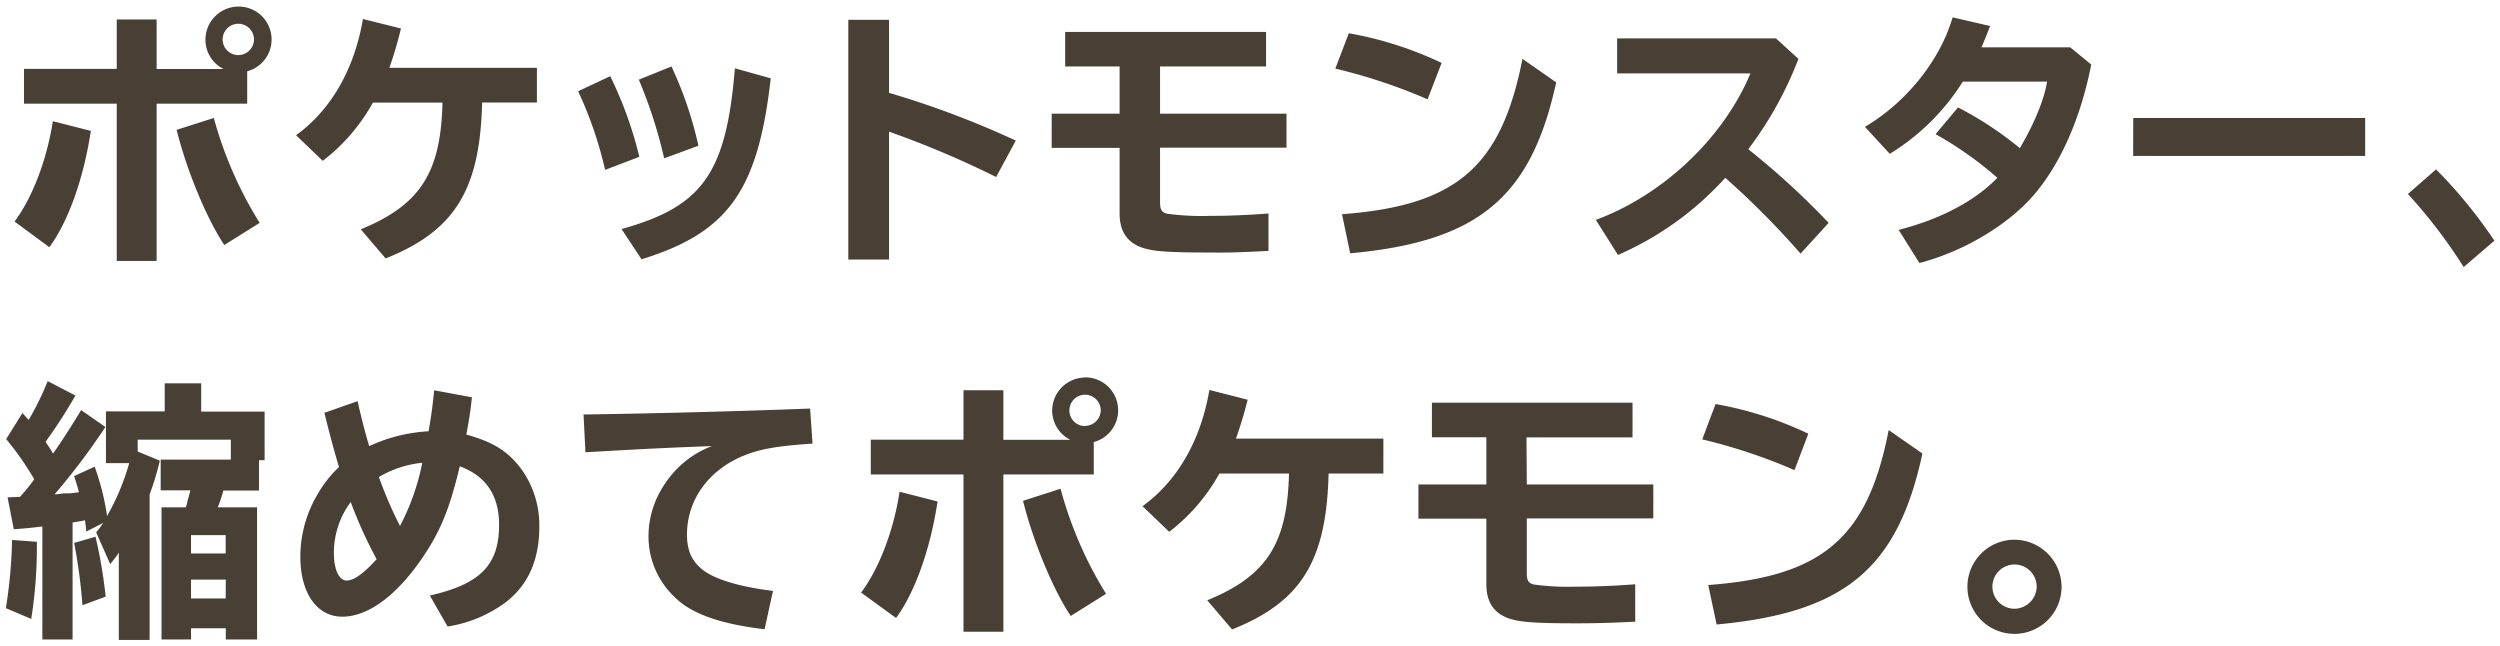 <svg id="レイヤー_1" data-name="レイヤー 1" xmlns="http://www.w3.org/2000/svg" viewBox="0 0 445 115"><defs><style>.cls-1{fill:#483f35;}</style></defs><path class="cls-1" d="M42.43,1.17A5.9,5.9,0,0,0,36.57,7a5.82,5.82,0,0,0,3.22,5.28H27.88V3.47h-7.1v8.79H4.27v6.19H20.78v28h7.1v-28H44V12.69A5.86,5.86,0,0,0,42.43,1.17Zm0,8.64A2.79,2.79,0,1,1,45.21,7,2.81,2.81,0,0,1,42.43,9.81ZM16.17,23.3,9.4,21.57c-1,6.67-3.6,13.59-6.81,17.86L8.78,44C12.14,39.48,14.88,31.8,16.17,23.3ZM46.22,39.67A69.84,69.84,0,0,1,38.06,21l-6.62,2.11c1.77,7.15,5.33,15.79,8.49,20.5ZM66.38,18.26H78.76c-.28,12.53-4,18.24-14.54,22.56L68.64,46c12.28-4.9,16.8-12.15,17.18-27.75h9.75V12.07H69.31a72,72,0,0,0,2.06-7L64.6,3.38c-1.53,9-5.71,16.22-11.9,20.69l4.75,4.56A33.51,33.51,0,0,0,66.38,18.26Zm57.94,7.68a67.91,67.91,0,0,0-4.8-14.11l-5.81,2.35a84,84,0,0,1,4.51,14ZM110.64,40.77l3.55,5.38c15.41-4.75,20.74-12.19,23-32.21l-6.38-1.78C129.26,30.88,125.08,36.74,110.64,40.77Zm3.16-12.86a69.41,69.41,0,0,0-5.18-14.35l-5.71,2.68a70.09,70.09,0,0,1,4.8,14Zm44.45-4.47a167.28,167.28,0,0,1,19.06,8.07l3.5-6.48a161,161,0,0,0-22.56-8.5v-13H151V46.2h7.25Zm67.54,21.22V38c-3.74.29-7.3.43-10.75.43a45.26,45.26,0,0,1-7.25-.38c-1-.24-1.3-.68-1.3-2.07v-9.7H229V20.23H206.49v-8.4h18.87V5.68H189.6v6.15h9.69v8.4H187.2v6.09h12.09V37.94c0,3,1.11,4.85,3.41,5.91,2,.86,4.56,1.1,12.77,1.1C219.21,45,221.9,44.85,225.79,44.66Zm14.54.43C263.13,43,272.54,35.16,277,14.66l-6-4.18c-3.79,19.25-11.76,26.12-32.12,27.65ZM256.61,11.2a64.4,64.4,0,0,0-16.52-5.28l-2.4,6.29a98.17,98.17,0,0,1,16.42,5.47Zm27.45,27.94L288,45.38a55.71,55.71,0,0,0,19.1-13.73,148.07,148.07,0,0,1,13.4,13.49l5-5.47a138.56,138.56,0,0,0-14.31-13.11,65.07,65.07,0,0,0,8.93-16.08l-4-3.65H287.85v6.24h23.72C306.81,24.5,296.11,34.68,284.06,39.14ZM352.7,8.42c.77-1.78,1.15-2.79,1.54-3.79l-6.67-1.54c-2.26,7.68-8.17,15.07-15.61,19.49l4.42,4.8a39.85,39.85,0,0,0,13-12.86h15c-.48,3.12-2.31,7.58-4.85,11.85a61.91,61.91,0,0,0-11-7.25l-4,4.76a64.34,64.34,0,0,1,11,7.77c-4,4.13-10.08,7.35-17.57,9.27l3.7,5.9c7.83-2.06,15.6-6.67,20.26-12,4.8-5.52,8.45-13.78,10.32-23.33L368.5,8.42Zm27,19.34H421V21H379.72Zm53.91,2.4-5,4.37a92.87,92.87,0,0,1,9.93,13L444,42.84A85.83,85.83,0,0,0,433.63,30.16ZM13.2,96.64a98.21,98.21,0,0,1,1.48,11.09l4.13-1.53A85.57,85.57,0,0,0,17,95.54ZM35.81,68.23H29.32v5H18.86v9.21H23a42.31,42.31,0,0,1-3.94,9.41,45,45,0,0,0-2.21-8.78L13.2,84.74c.33,1,.57,1.82.86,2.88l-1.54.19-.76,0c-.15,0-.58,0-1,.1l-1.06.09A116.32,116.32,0,0,0,18.76,76l-4.32-3c-1.44,2.4-3.55,5.71-5,7.73-.38-.63-.62-1.06-1.34-2.07a94.46,94.46,0,0,0,5.33-8.25L8.49,67.84a51.23,51.23,0,0,1-3,6.24l-.39.67c-.53-.62-.62-.67-1.1-1.24L1.1,78.16a52.12,52.12,0,0,1,5,7.16,39,39,0,0,1-2.54,3.12l-2.21.09,1.1,5.67c1.49-.1,2.69-.2,5.09-.48v20.11h5.38V93c1.15-.19,1.53-.24,2.21-.39.09.68.14,1.06.24,2l3-1.53a19.54,19.54,0,0,1-1.25,1.68l2.5,5.66c.77-1,1-1.2,1.53-2.06v15.55h5.48V88a49,49,0,0,0,1.82-6l-3.94-1.63V78.26H41.09v3.55H28.6v5.47h5.28c-.14.58-.28,1.2-.48,1.78a7.54,7.54,0,0,1-.33,1.25H28.75v23.52H34v-2h6.19v2h5.57V90.31h-7a26.9,26.9,0,0,0,1-3h6.34V81.91h1V73.27H35.81Zm4.36,38.3H34v-3.36h6.19Zm0-11.28v3.27H34V95.25Zm-39.12,13,4.51,1.92a81.61,81.61,0,0,0,1-13.73l-4.41-.33A86.75,86.75,0,0,1,1.05,108.21ZM83,77.35c.48-2.45.72-4,1-6.63l-6.72-1.25c-.24,2.5-.57,5-1,7.3a28.66,28.66,0,0,0-10.56,2.64c-.68-2.21-1.44-5.18-2.07-8l-5.9,2.07c.67,2.83,1.72,6.77,2.59,9.65a21.29,21.29,0,0,0-4,5.18,21.74,21.74,0,0,0-2.88,10.75c0,6.48,2.92,10.71,7.48,10.71S70.6,106,75.12,99.38C78.33,94.68,80,90.74,81.84,83c4.7,1.73,7,5.23,7,10.42,0,7.15-3.36,10.56-12.33,12.58l3.16,5.52a23.38,23.38,0,0,0,10.42-4.37C94,104.09,96,99.72,96,93.67a17.14,17.14,0,0,0-3-9.89C90.57,80.42,88,78.74,83,77.35Zm-21.22,26c-1.44,0-2.35-1.92-2.35-5a15.2,15.2,0,0,1,3-9,76.71,76.71,0,0,0,4.61,10.18C64.84,102,63,103.32,61.82,103.32Zm9.41-9.75a73.43,73.43,0,0,1-3.75-8.69,19,19,0,0,1,7.73-2.54A41.84,41.84,0,0,1,71.23,93.57Zm61.06-12.43c2.92-1.25,6.09-1.78,12.38-2.21l-.43-6.24c-10.9.43-26.45.86-40.33,1.06l.34,6.72,1.78-.1c10-.57,13.39-.72,20.73-1a17.51,17.51,0,0,0-8.68,7.2,16.42,16.42,0,0,0-2.6,8.5,14.82,14.82,0,0,0,4.66,11.19c3,3,8.21,4.8,16,5.71l1.49-6.82c-5.9-.72-10.13-2-12.38-3.65-2.07-1.58-2.93-3.5-2.93-6.48C122.35,89,126,83.78,132.29,81.14Zm21,24.29L159.5,110c3.36-4.56,6.1-12.24,7.39-20.74l-6.77-1.73C159.12,94.24,156.52,101.16,153.31,105.43Zm28.85-16.32c1.77,7.15,5.33,15.79,8.49,20.5l6.29-3.94A69.84,69.84,0,0,1,188.78,87Zm11-21.94A5.9,5.9,0,0,0,187.29,73a5.82,5.82,0,0,0,3.22,5.28H178.6V69.47h-7.1v8.79H155v6.19H171.5v28h7.1v-28h16.09V78.69a5.86,5.86,0,0,0-1.54-11.52Zm0,8.64A2.79,2.79,0,1,1,195.93,73,2.81,2.81,0,0,1,193.15,75.81Zm28.94-4.7-6.77-1.73c-1.53,9-5.71,16.22-11.9,20.69l4.75,4.56a33.51,33.51,0,0,0,8.93-10.37h12.39c-.29,12.53-4,18.24-14.55,22.56l4.42,5.19c12.29-4.9,16.8-12.15,17.18-27.75h9.75V78.07H220A72,72,0,0,0,222.09,71.11Zm49.68,6.72h18.87V71.68H254.88v6.15h9.69v8.4H252.48v6.09h12.09v11.62c0,3,1.11,4.85,3.41,5.91,2,.86,4.56,1.1,12.77,1.1,3.74,0,6.43-.1,10.32-.29V104c-3.74.29-7.3.43-10.75.43a45.26,45.26,0,0,1-7.25-.38c-1-.24-1.3-.68-1.3-2.07v-9.7h22.52V86.23H271.77Zm32.35,26.3,1.49,7c22.8-2.11,32.21-9.93,36.63-30.43l-6-4.18C332.45,95.73,324.48,102.6,304.12,104.13ZM321.88,77.2a64.2,64.2,0,0,0-16.51-5.28L303,78.21a98.48,98.48,0,0,1,16.42,5.47ZM358.6,96.07a8.38,8.38,0,1,0,8.36,8.35A8.43,8.43,0,0,0,358.6,96.07Zm0,12.29a3.94,3.94,0,1,1,3.93-3.94A4,4,0,0,1,358.56,108.36Z"/></svg>